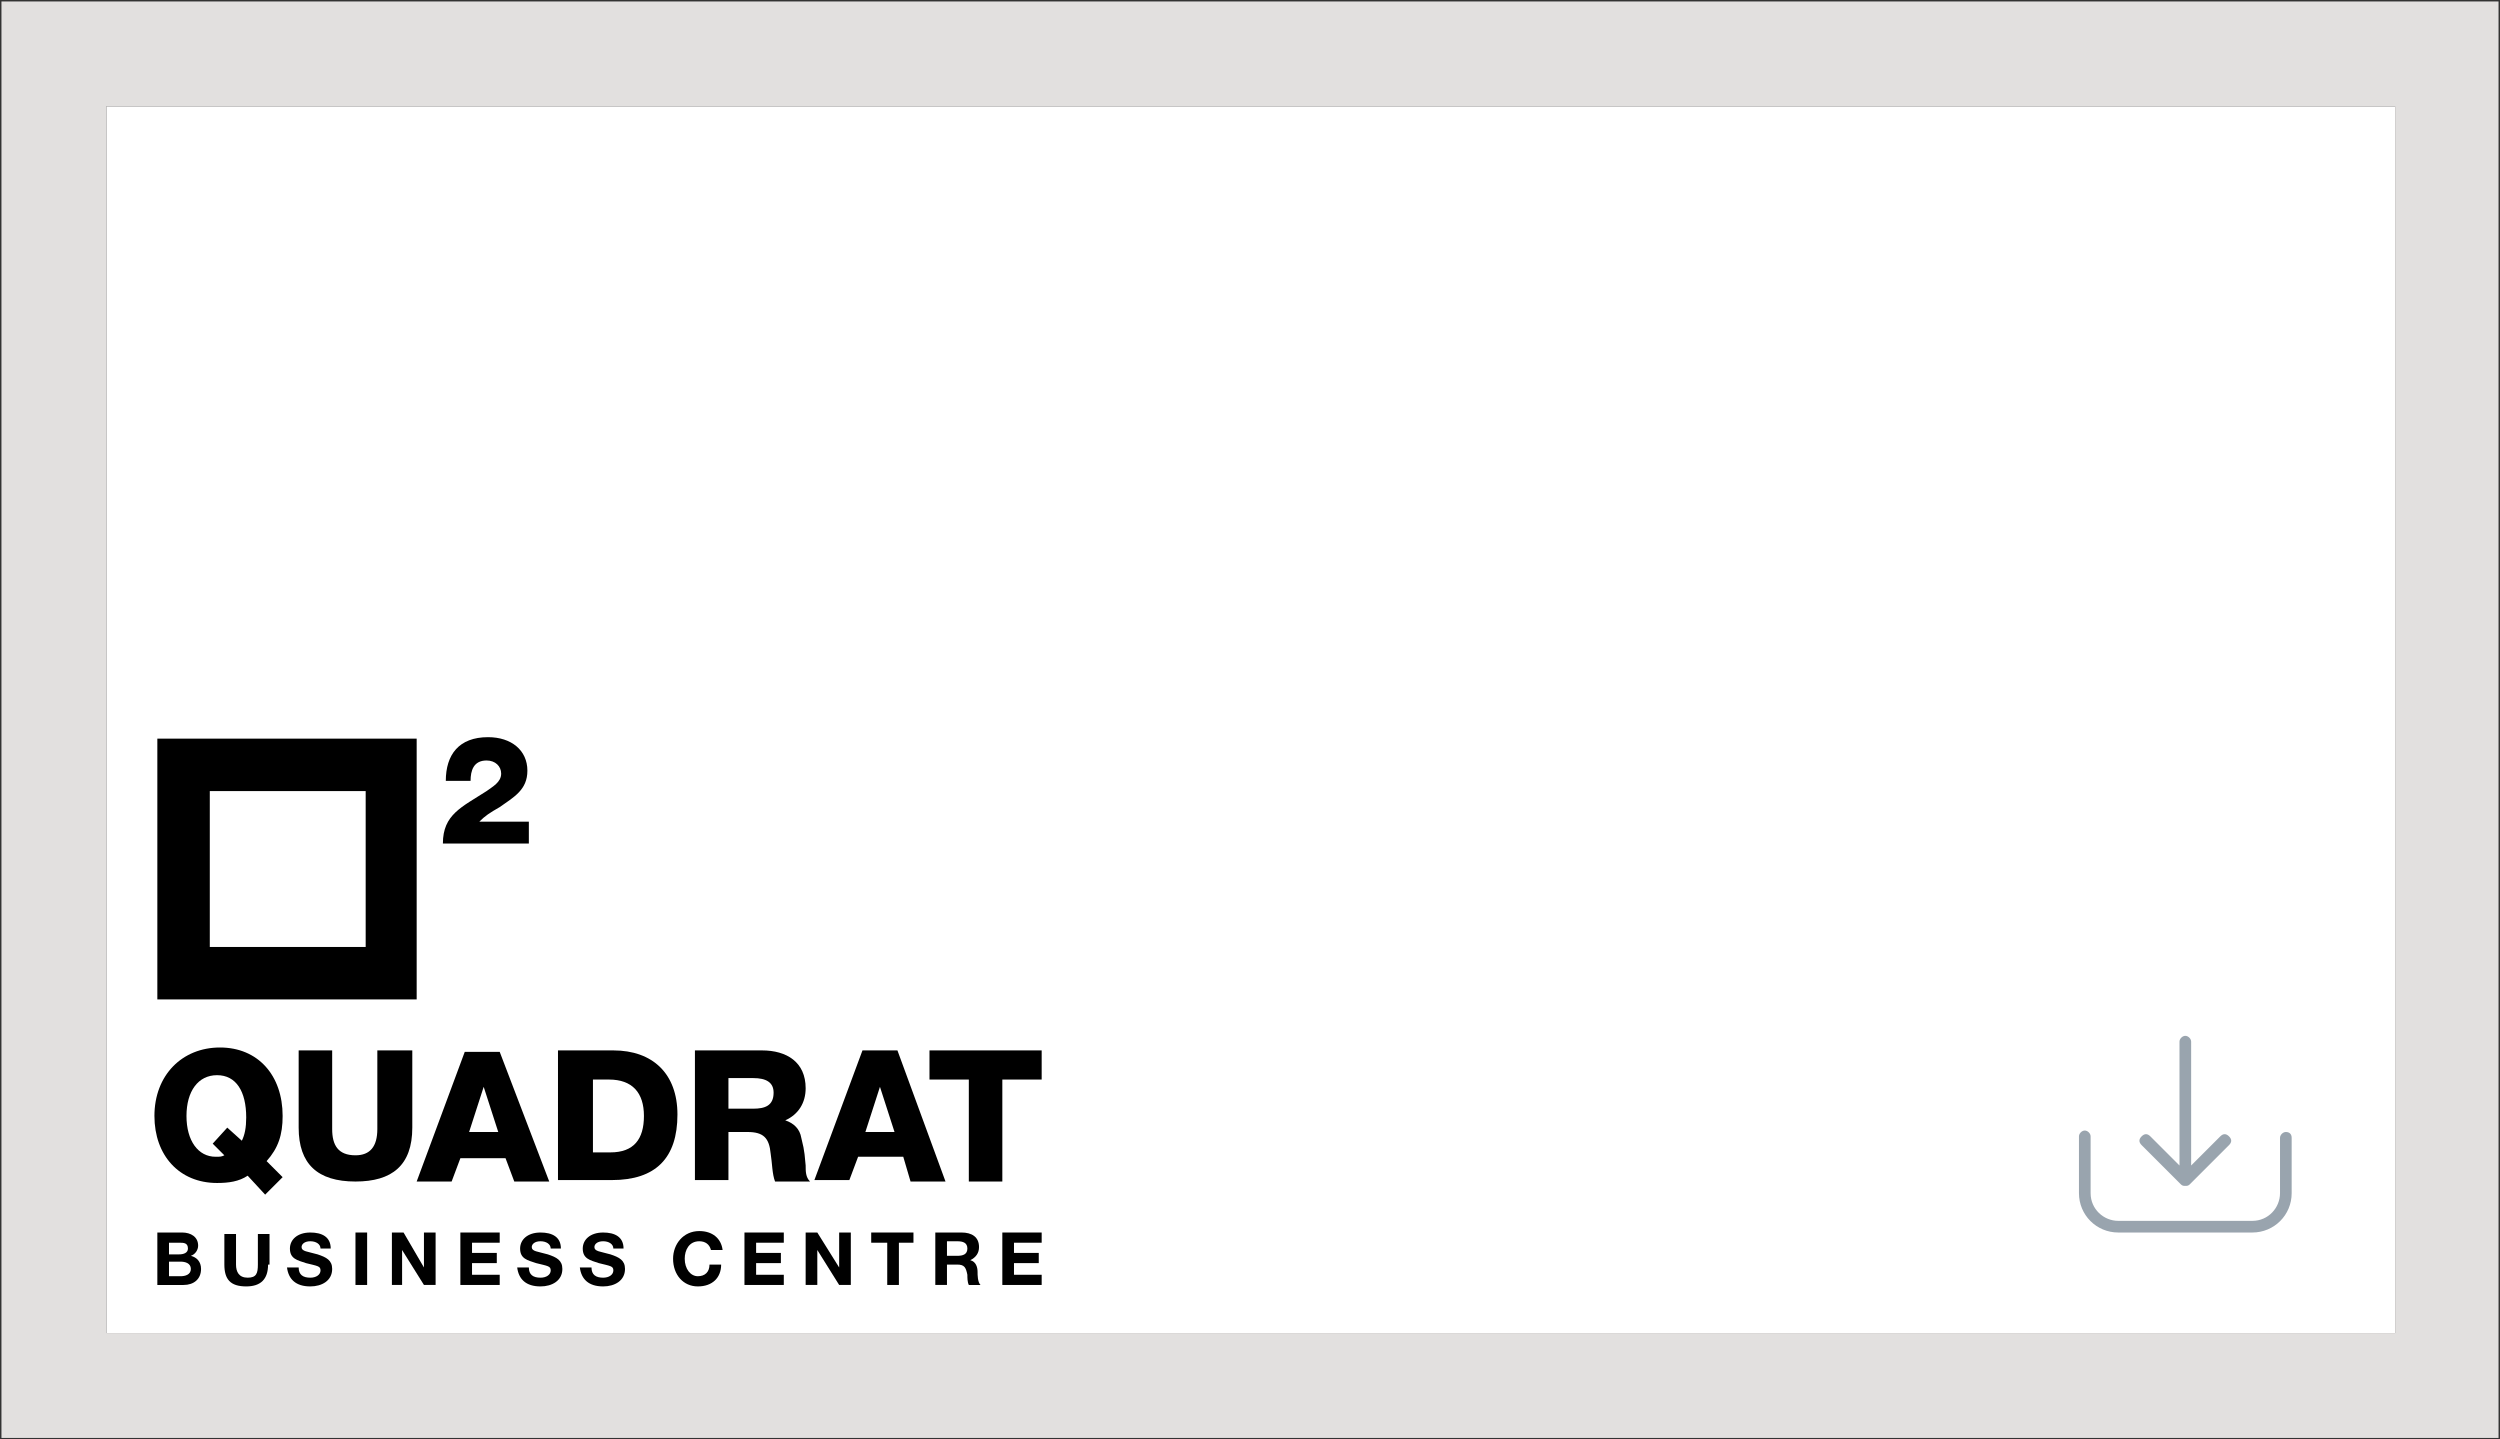 <?xml version="1.0" encoding="utf-8"?>
<!-- Generator: Adobe Illustrator 21.1.0, SVG Export Plug-In . SVG Version: 6.00 Build 0)  -->
<svg version="1.1" id="Layer_1" xmlns="http://www.w3.org/2000/svg" xmlns:xlink="http://www.w3.org/1999/xlink" x="0px" y="0px"
	 viewBox="0 0 171.6 98.8" enable-background="new 0 0 171.6 98.8" xml:space="preserve">
<rect x="0" y="0" width="171.6" height="98.8" fill="#333333" stroke="none"/>
<rect x="7.3" y="7.3" fill="#FFFFFF" width="157.1" height="84.2"/>
<path fill="#E2E0DF" d="M164.3,91.5H7.3V7.3h157.1v84.2H164.3z M171.5,0.1H0.1v98.6h171.4V0.1z"/>
<g>
	<path fill="#99A4AE" d="M156.9,77.7c-0.2,0-0.4,0.2-0.4,0.4v3.8c0,1-0.8,1.9-1.9,1.9h-9.2c-1,0-1.9-0.8-1.9-1.9V78
		c0-0.2-0.2-0.4-0.4-0.4s-0.4,0.2-0.4,0.4v3.9c0,1.5,1.2,2.7,2.7,2.7h9.2c1.5,0,2.7-1.2,2.7-2.7v-3.8
		C157.3,77.8,157.1,77.7,156.9,77.7z"/>
	<path fill="#99A4AE" d="M149.7,81.3c0.1,0.1,0.2,0.1,0.3,0.1s0.2,0,0.3-0.1l2.7-2.7c0.2-0.2,0.2-0.4,0-0.6s-0.4-0.2-0.6,0l-2,2
		v-8.5c0-0.2-0.2-0.4-0.4-0.4s-0.4,0.2-0.4,0.4V80l-2-2c-0.2-0.2-0.4-0.2-0.6,0c-0.2,0.2-0.2,0.4,0,0.6L149.7,81.3z"/>
</g>
<g>
	<path d="M36.2,57.9h-5.8v0c0-2,1.3-2.5,3-3.6c0.4-0.3,1-0.6,1-1.2c0-0.5-0.4-0.9-1-0.9c-0.9,0-1.1,0.7-1.1,1.4h-1.7
		c0-1.8,0.9-3,2.9-3c1.6,0,2.7,0.9,2.7,2.3c0,1.3-0.9,1.8-1.9,2.5c-0.7,0.4-1,0.6-1.4,1h3.4V57.9z"/>
	<path d="M25.1,65H14.4V54.3h10.7V65z M10.8,68.6h17.8V50.7H10.8V68.6z"/>
	<path d="M16.6,78.3c0.2-0.4,0.3-0.9,0.3-1.6c0-1.8-0.7-2.9-2-2.9c-1.3,0-2.1,1.1-2.1,2.8c0,1.7,0.8,2.8,2,2.8c0.3,0,0.4,0,0.6-0.1
		l-0.8-0.8l1-1.1L16.6,78.3z M18.2,82L17,80.7c-0.6,0.4-1.3,0.5-2.1,0.5c-2.6,0-4.3-1.9-4.3-4.6c0-2.8,1.9-4.7,4.5-4.7
		c2.6,0,4.3,1.9,4.3,4.7c0,1.3-0.3,2.2-1.1,3.1l1.1,1.1L18.2,82z"/>
	<path d="M28.3,72.1v5.3c0,2.6-1.4,3.7-3.9,3.7c-2.6,0-3.9-1.2-3.9-3.7v-5.3h2.3v5.4c0,1.1,0.4,1.8,1.6,1.8c1,0,1.5-0.6,1.5-1.8
		v-5.4H28.3z"/>
	<path d="M33.2,74.6l-1,3.1h2L33.2,74.6z M37.7,81.1h-2.4l-0.6-1.6h-3.1L31,81.1h-2.4l3.3-8.9h2.4L37.7,81.1z"/>
	<path d="M41.9,79.1c1.6,0,2.3-0.9,2.3-2.5c0-1.6-0.8-2.5-2.4-2.5h-1.1v5H41.9z M38.3,72.1h3.8c2.7,0,4.4,1.6,4.4,4.4
		c0,3-1.5,4.5-4.5,4.5h-3.7V72.1z"/>
	<path d="M51.7,76.1c0.8,0,1.4-0.2,1.4-1.1c0-0.7-0.5-1-1.4-1H50v2.1H51.7z M47.7,72.1h4.6c1.7,0,3,0.8,3,2.6c0,1-0.5,1.8-1.4,2.2
		c0.6,0.2,1,0.6,1.1,1.2c0.1,0.5,0.2,0.6,0.3,1.9c0,0.4,0,0.8,0.3,1.1h-2.4c-0.2-0.5-0.2-1.3-0.3-1.9c-0.1-1.1-0.5-1.5-1.6-1.5H50
		v3.3h-2.3V72.1z"/>
	<path d="M60.4,74.6l-1,3.1h2L60.4,74.6z M64.9,81.1h-2.4L62,79.4h-3.1l-0.6,1.6h-2.4l3.3-8.9h2.4L64.9,81.1z"/>
	<polygon points="71.5,74.1 68.8,74.1 68.8,81.1 66.5,81.1 66.5,74.1 63.8,74.1 63.8,72.1 71.5,72.1 	"/>
	<path d="M11.6,87.6h0.8c0.3,0,0.7-0.1,0.7-0.5c0-0.4-0.4-0.5-0.7-0.5h-0.8V87.6z M11.6,86.1h0.7c0.3,0,0.6-0.1,0.6-0.4
		c0-0.4-0.3-0.4-0.6-0.4h-0.7V86.1z M12.5,84.6c0.6,0,1.1,0.3,1.1,0.9c0,0.3-0.2,0.6-0.5,0.7c0.4,0.1,0.7,0.4,0.7,0.9
		c0,0.7-0.5,1.1-1.2,1.1h-1.8v-3.6H12.5z"/>
	<path d="M18.4,86.8c0,1-0.5,1.5-1.5,1.5c-1.1,0-1.5-0.5-1.5-1.5v-2.1h0.8v2.1c0,0.5,0.2,0.9,0.8,0.9c0.6,0,0.7-0.3,0.7-0.9v-2.1
		h0.8V86.8z"/>
	<path d="M22,85.7c0-0.3-0.3-0.5-0.7-0.5c-0.4,0-0.6,0.2-0.6,0.4c0,0.3,0.4,0.3,1.1,0.5c0.6,0.2,1,0.4,1,1c0,0.8-0.7,1.2-1.5,1.2
		c-1,0-1.5-0.5-1.6-1.3h0.8c0,0.5,0.3,0.7,0.8,0.7c0.4,0,0.7-0.2,0.7-0.5c0-0.3-0.2-0.3-1-0.5c-0.6-0.2-1.1-0.3-1.1-1
		c0-0.6,0.5-1.1,1.4-1.1c0.8,0,1.4,0.3,1.4,1.1H22z"/>
	<rect x="24.4" y="84.6" width="0.8" height="3.6"/>
	<polygon points="26.9,84.6 27.7,84.6 29.1,87 29.1,84.6 29.9,84.6 29.9,88.2 29.1,88.2 27.6,85.8 27.6,88.2 26.9,88.2 	"/>
	<polygon points="34.3,85.3 32.4,85.3 32.4,86 34.1,86 34.1,86.7 32.4,86.7 32.4,87.5 34.3,87.5 34.3,88.2 31.6,88.2 31.6,84.6 
		34.3,84.6 	"/>
	<path d="M37.8,85.7c0-0.3-0.3-0.5-0.7-0.5c-0.4,0-0.6,0.2-0.6,0.4c0,0.3,0.4,0.3,1.1,0.5c0.6,0.2,1,0.4,1,1c0,0.8-0.7,1.2-1.5,1.2
		c-1,0-1.5-0.5-1.6-1.3h0.8c0,0.5,0.3,0.7,0.8,0.7c0.4,0,0.7-0.2,0.7-0.5c0-0.3-0.2-0.3-1-0.5c-0.6-0.2-1.1-0.3-1.1-1
		c0-0.6,0.5-1.1,1.4-1.1c0.8,0,1.4,0.3,1.4,1.1H37.8z"/>
	<path d="M42.1,85.7c0-0.3-0.3-0.5-0.7-0.5c-0.4,0-0.6,0.2-0.6,0.4c0,0.3,0.4,0.3,1.1,0.5c0.6,0.2,1,0.4,1,1c0,0.8-0.7,1.2-1.5,1.2
		c-1,0-1.5-0.5-1.6-1.3h0.8c0,0.5,0.3,0.7,0.8,0.7c0.4,0,0.7-0.2,0.7-0.5c0-0.3-0.2-0.3-1-0.5c-0.6-0.2-1.1-0.3-1.1-1
		c0-0.6,0.5-1.1,1.4-1.1c0.8,0,1.4,0.3,1.4,1.1H42.1z"/>
	<path d="M47.9,88.3c-1,0-1.7-0.8-1.7-1.9c0-1,0.7-1.9,1.8-1.9c0.9,0,1.5,0.5,1.6,1.3h-0.8c-0.1-0.4-0.4-0.6-0.8-0.6
		c-0.7,0-1,0.6-1,1.2c0,0.7,0.4,1.2,0.9,1.2c0.5,0,0.8-0.3,0.8-0.8h0.8C49.5,87.7,48.9,88.3,47.9,88.3"/>
	<polygon points="53.8,85.3 51.9,85.3 51.9,86 53.6,86 53.6,86.7 51.9,86.7 51.9,87.5 53.8,87.5 53.8,88.2 51.1,88.2 51.1,84.6 
		53.8,84.6 	"/>
	<polygon points="55.3,84.6 56.1,84.6 57.6,87 57.6,84.6 58.4,84.6 58.4,88.2 57.6,88.2 56.1,85.8 56.1,88.2 55.3,88.2 	"/>
	<polygon points="62.7,85.3 61.7,85.3 61.7,88.2 60.9,88.2 60.9,85.3 59.8,85.3 59.8,84.6 62.7,84.6 	"/>
	<path d="M65,86.2h0.7c0.4,0,0.7-0.1,0.7-0.5c0-0.4-0.3-0.5-0.7-0.5H65V86.2z M66,84.6c0.7,0,1.2,0.3,1.2,1c0,0.4-0.2,0.7-0.6,0.9
		c0.4,0.1,0.5,0.5,0.5,0.8c0,0.2,0,0.7,0.2,0.9h-0.8c-0.1-0.2-0.1-0.5-0.1-0.7c-0.1-0.5-0.2-0.7-0.7-0.7H65v1.4h-0.8v-3.6H66z"/>
	<polygon points="71.5,85.3 69.6,85.3 69.6,86 71.3,86 71.3,86.7 69.6,86.7 69.6,87.5 71.5,87.5 71.5,88.2 68.8,88.2 68.8,84.6 
		71.5,84.6 	"/>
</g>
</svg>
